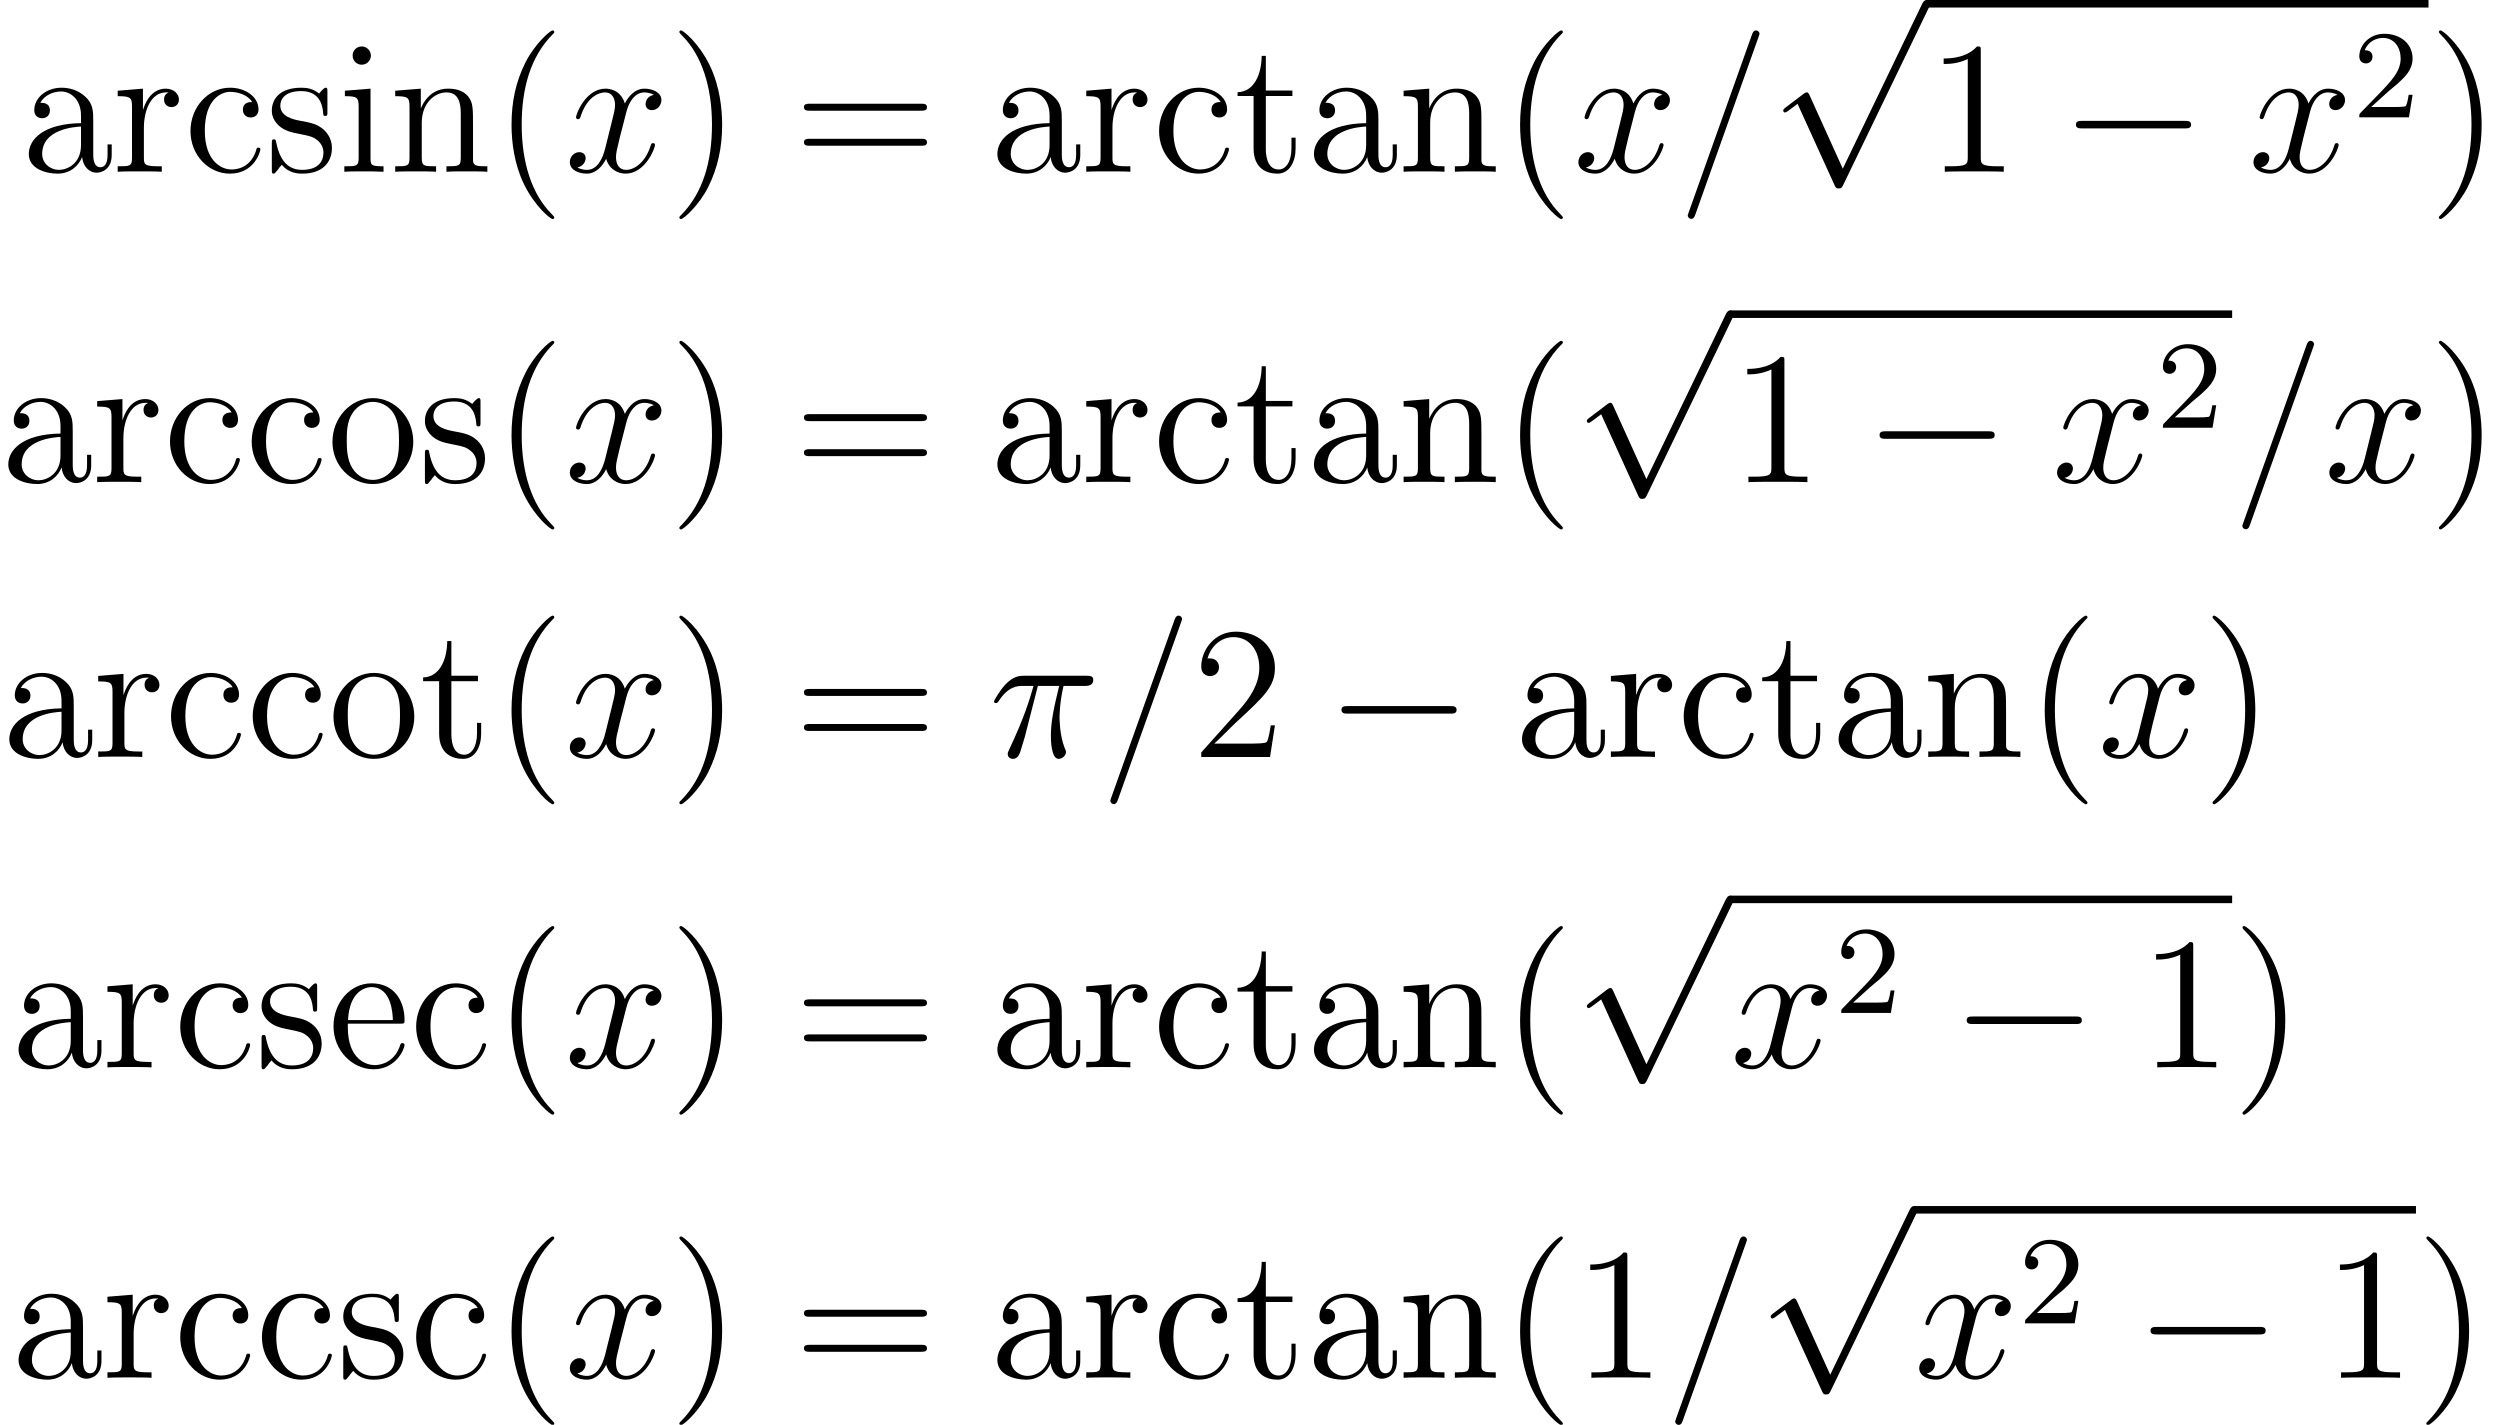 <?xml version='1.0'?>
<!-- This file was generated by dvisvgm 1.9.2 -->
<svg height='102.138pt' version='1.1' viewBox='-0.239 -0.294 179.226 102.138' width='179.226pt' xmlns='http://www.w3.org/2000/svg' xmlns:xlink='http://www.w3.org/1999/xlink'>
<defs>
<path d='M7.878 -2.75C8.082 -2.75 8.297 -2.75 8.297 -2.989S8.082 -3.228 7.878 -3.228H1.411C1.207 -3.228 0.992 -3.228 0.992 -2.989S1.207 -2.75 1.411 -2.75H7.878Z' id='g0-0'/>
<path d='M4.651 10.222L2.546 5.571C2.463 5.38 2.403 5.38 2.367 5.38C2.355 5.38 2.295 5.38 2.164 5.475L1.028 6.336C0.873 6.456 0.873 6.492 0.873 6.528C0.873 6.587 0.909 6.659 0.992 6.659C1.064 6.659 1.267 6.492 1.399 6.396C1.47 6.336 1.65 6.205 1.781 6.109L4.136 11.286C4.22 11.477 4.28 11.477 4.388 11.477C4.567 11.477 4.603 11.405 4.686 11.238L10.114 0C10.198 -0.167 10.198 -0.215 10.198 -0.239C10.198 -0.359 10.102 -0.478 9.959 -0.478C9.863 -0.478 9.779 -0.418 9.684 -0.227L4.651 10.222Z' id='g0-112'/>
<path d='M3.885 2.905C3.885 2.869 3.885 2.845 3.682 2.642C2.487 1.435 1.817 -0.538 1.817 -2.977C1.817 -5.296 2.379 -7.293 3.766 -8.703C3.885 -8.811 3.885 -8.835 3.885 -8.871C3.885 -8.942 3.826 -8.966 3.778 -8.966C3.622 -8.966 2.642 -8.106 2.056 -6.934C1.447 -5.727 1.172 -4.447 1.172 -2.977C1.172 -1.913 1.339 -0.49 1.961 0.789C2.666 2.224 3.646 3.001 3.778 3.001C3.826 3.001 3.885 2.977 3.885 2.905Z' id='g3-40'/>
<path d='M3.371 -2.977C3.371 -3.885 3.252 -5.368 2.582 -6.755C1.877 -8.189 0.897 -8.966 0.765 -8.966C0.717 -8.966 0.658 -8.942 0.658 -8.871C0.658 -8.835 0.658 -8.811 0.861 -8.608C2.056 -7.4 2.726 -5.428 2.726 -2.989C2.726 -0.669 2.164 1.327 0.777 2.738C0.658 2.845 0.658 2.869 0.658 2.905C0.658 2.977 0.717 3.001 0.765 3.001C0.921 3.001 1.901 2.14 2.487 0.968C3.096 -0.251 3.371 -1.542 3.371 -2.977Z' id='g3-41'/>
<path d='M3.443 -7.663C3.443 -7.938 3.443 -7.95 3.204 -7.95C2.917 -7.627 2.319 -7.185 1.088 -7.185V-6.838C1.363 -6.838 1.961 -6.838 2.618 -7.149V-0.921C2.618 -0.49 2.582 -0.347 1.53 -0.347H1.16V0C1.482 -0.024 2.642 -0.024 3.037 -0.024S4.579 -0.024 4.902 0V-0.347H4.531C3.479 -0.347 3.443 -0.49 3.443 -0.921V-7.663Z' id='g3-49'/>
<path d='M5.26 -2.008H4.997C4.961 -1.805 4.866 -1.148 4.746 -0.956C4.663 -0.849 3.981 -0.849 3.622 -0.849H1.411C1.734 -1.124 2.463 -1.889 2.774 -2.176C4.591 -3.85 5.26 -4.471 5.26 -5.655C5.26 -7.03 4.172 -7.95 2.786 -7.95S0.586 -6.767 0.586 -5.738C0.586 -5.129 1.112 -5.129 1.148 -5.129C1.399 -5.129 1.71 -5.308 1.71 -5.691C1.71 -6.025 1.482 -6.253 1.148 -6.253C1.04 -6.253 1.016 -6.253 0.98 -6.241C1.207 -7.054 1.853 -7.603 2.63 -7.603C3.646 -7.603 4.268 -6.755 4.268 -5.655C4.268 -4.639 3.682 -3.754 3.001 -2.989L0.586 -0.287V0H4.949L5.26 -2.008Z' id='g3-50'/>
<path d='M8.07 -3.873C8.237 -3.873 8.452 -3.873 8.452 -4.089C8.452 -4.316 8.249 -4.316 8.07 -4.316H1.028C0.861 -4.316 0.646 -4.316 0.646 -4.101C0.646 -3.873 0.849 -3.873 1.028 -3.873H8.07ZM8.07 -1.65C8.237 -1.65 8.452 -1.65 8.452 -1.865C8.452 -2.092 8.249 -2.092 8.07 -2.092H1.028C0.861 -2.092 0.646 -2.092 0.646 -1.877C0.646 -1.65 0.849 -1.65 1.028 -1.65H8.07Z' id='g3-61'/>
<path d='M4.615 -3.192C4.615 -3.838 4.615 -4.316 4.089 -4.782C3.67 -5.165 3.132 -5.332 2.606 -5.332C1.626 -5.332 0.873 -4.686 0.873 -3.909C0.873 -3.563 1.1 -3.395 1.375 -3.395C1.662 -3.395 1.865 -3.599 1.865 -3.885C1.865 -4.376 1.435 -4.376 1.255 -4.376C1.53 -4.878 2.104 -5.093 2.582 -5.093C3.132 -5.093 3.838 -4.639 3.838 -3.563V-3.084C1.435 -3.049 0.526 -2.044 0.526 -1.124C0.526 -0.179 1.626 0.12 2.355 0.12C3.144 0.12 3.682 -0.359 3.909 -0.933C3.957 -0.371 4.328 0.06 4.842 0.06C5.093 0.06 5.786 -0.108 5.786 -1.064V-1.734H5.523V-1.064C5.523 -0.383 5.236 -0.287 5.069 -0.287C4.615 -0.287 4.615 -0.921 4.615 -1.1V-3.192ZM3.838 -1.686C3.838 -0.514 2.965 -0.12 2.451 -0.12C1.865 -0.12 1.375 -0.55 1.375 -1.124C1.375 -2.702 3.407 -2.845 3.838 -2.869V-1.686Z' id='g3-97'/>
<path d='M4.328 -4.423C4.184 -4.423 3.742 -4.423 3.742 -3.933C3.742 -3.646 3.945 -3.443 4.232 -3.443C4.507 -3.443 4.734 -3.61 4.734 -3.957C4.734 -4.758 3.897 -5.332 2.929 -5.332C1.53 -5.332 0.418 -4.089 0.418 -2.582C0.418 -1.052 1.566 0.12 2.917 0.12C4.495 0.12 4.854 -1.315 4.854 -1.423S4.77 -1.53 4.734 -1.53C4.627 -1.53 4.615 -1.494 4.579 -1.351C4.316 -0.502 3.67 -0.143 3.025 -0.143C2.295 -0.143 1.327 -0.777 1.327 -2.594C1.327 -4.579 2.343 -5.069 2.941 -5.069C3.395 -5.069 4.053 -4.89 4.328 -4.423Z' id='g3-99'/>
<path d='M4.579 -2.774C4.842 -2.774 4.866 -2.774 4.866 -3.001C4.866 -4.208 4.22 -5.332 2.774 -5.332C1.411 -5.332 0.359 -4.101 0.359 -2.618C0.359 -1.04 1.578 0.12 2.905 0.12C4.328 0.12 4.866 -1.172 4.866 -1.423C4.866 -1.494 4.806 -1.542 4.734 -1.542C4.639 -1.542 4.615 -1.482 4.591 -1.423C4.28 -0.418 3.479 -0.143 2.977 -0.143S1.267 -0.478 1.267 -2.546V-2.774H4.579ZM1.279 -3.001C1.375 -4.878 2.427 -5.093 2.762 -5.093C4.041 -5.093 4.113 -3.407 4.125 -3.001H1.279Z' id='g3-101'/>
<path d='M2.08 -7.364C2.08 -7.675 1.829 -7.95 1.494 -7.95C1.184 -7.95 0.921 -7.699 0.921 -7.376C0.921 -7.018 1.207 -6.791 1.494 -6.791C1.865 -6.791 2.08 -7.101 2.08 -7.364ZM0.43 -5.141V-4.794C1.196 -4.794 1.303 -4.722 1.303 -4.136V-0.885C1.303 -0.347 1.172 -0.347 0.395 -0.347V0C0.729 -0.024 1.303 -0.024 1.65 -0.024C1.781 -0.024 2.475 -0.024 2.881 0V-0.347C2.104 -0.347 2.056 -0.406 2.056 -0.873V-5.272L0.43 -5.141Z' id='g3-105'/>
<path d='M5.32 -2.905C5.32 -4.017 5.32 -4.352 5.045 -4.734C4.698 -5.2 4.136 -5.272 3.73 -5.272C2.57 -5.272 2.116 -4.28 2.02 -4.041H2.008V-5.272L0.383 -5.141V-4.794C1.196 -4.794 1.291 -4.71 1.291 -4.125V-0.885C1.291 -0.347 1.16 -0.347 0.383 -0.347V0C0.693 -0.024 1.339 -0.024 1.674 -0.024C2.02 -0.024 2.666 -0.024 2.977 0V-0.347C2.212 -0.347 2.068 -0.347 2.068 -0.885V-3.108C2.068 -4.364 2.893 -5.033 3.634 -5.033S4.543 -4.423 4.543 -3.694V-0.885C4.543 -0.347 4.411 -0.347 3.634 -0.347V0C3.945 -0.024 4.591 -0.024 4.926 -0.024C5.272 -0.024 5.918 -0.024 6.229 0V-0.347C5.631 -0.347 5.332 -0.347 5.32 -0.705V-2.905Z' id='g3-110'/>
<path d='M5.487 -2.558C5.487 -4.101 4.316 -5.332 2.929 -5.332C1.494 -5.332 0.359 -4.065 0.359 -2.558C0.359 -1.028 1.554 0.12 2.917 0.12C4.328 0.12 5.487 -1.052 5.487 -2.558ZM2.929 -0.143C2.487 -0.143 1.949 -0.335 1.602 -0.921C1.279 -1.459 1.267 -2.164 1.267 -2.666C1.267 -3.12 1.267 -3.85 1.638 -4.388C1.973 -4.902 2.499 -5.093 2.917 -5.093C3.383 -5.093 3.885 -4.878 4.208 -4.411C4.579 -3.862 4.579 -3.108 4.579 -2.666C4.579 -2.248 4.579 -1.506 4.268 -0.944C3.933 -0.371 3.383 -0.143 2.929 -0.143Z' id='g3-111'/>
<path d='M1.997 -2.786C1.997 -3.945 2.475 -5.033 3.395 -5.033C3.491 -5.033 3.515 -5.033 3.563 -5.021C3.467 -4.973 3.276 -4.902 3.276 -4.579C3.276 -4.232 3.551 -4.101 3.742 -4.101C3.981 -4.101 4.22 -4.256 4.22 -4.579C4.22 -4.937 3.897 -5.272 3.383 -5.272C2.367 -5.272 2.02 -4.172 1.949 -3.945H1.937V-5.272L0.335 -5.141V-4.794C1.148 -4.794 1.243 -4.71 1.243 -4.125V-0.885C1.243 -0.347 1.112 -0.347 0.335 -0.347V0C0.669 -0.024 1.327 -0.024 1.686 -0.024C2.008 -0.024 2.857 -0.024 3.132 0V-0.347H2.893C2.02 -0.347 1.997 -0.478 1.997 -0.909V-2.786Z' id='g3-114'/>
<path d='M3.921 -5.057C3.921 -5.272 3.921 -5.332 3.802 -5.332C3.706 -5.332 3.479 -5.069 3.395 -4.961C3.025 -5.26 2.654 -5.332 2.271 -5.332C0.825 -5.332 0.395 -4.543 0.395 -3.885C0.395 -3.754 0.395 -3.335 0.849 -2.917C1.231 -2.582 1.638 -2.499 2.188 -2.391C2.845 -2.26 3.001 -2.224 3.3 -1.985C3.515 -1.805 3.67 -1.542 3.67 -1.207C3.67 -0.693 3.371 -0.12 2.319 -0.12C1.53 -0.12 0.956 -0.574 0.693 -1.769C0.646 -1.985 0.646 -1.997 0.634 -2.008C0.61 -2.056 0.562 -2.056 0.526 -2.056C0.395 -2.056 0.395 -1.997 0.395 -1.781V-0.155C0.395 0.06 0.395 0.12 0.514 0.12C0.574 0.12 0.586 0.108 0.789 -0.143C0.849 -0.227 0.849 -0.251 1.028 -0.442C1.482 0.12 2.128 0.12 2.331 0.12C3.587 0.12 4.208 -0.574 4.208 -1.518C4.208 -2.164 3.814 -2.546 3.706 -2.654C3.276 -3.025 2.953 -3.096 2.164 -3.24C1.805 -3.312 0.933 -3.479 0.933 -4.196C0.933 -4.567 1.184 -5.117 2.26 -5.117C3.563 -5.117 3.634 -4.005 3.658 -3.634C3.67 -3.539 3.754 -3.539 3.79 -3.539C3.921 -3.539 3.921 -3.599 3.921 -3.814V-5.057Z' id='g3-115'/>
<path d='M2.008 -4.806H3.694V-5.153H2.008V-7.352H1.745C1.734 -6.229 1.303 -5.081 0.215 -5.045V-4.806H1.231V-1.482C1.231 -0.155 2.116 0.12 2.75 0.12C3.503 0.12 3.897 -0.622 3.897 -1.482V-2.164H3.634V-1.506C3.634 -0.646 3.288 -0.143 2.821 -0.143C2.008 -0.143 2.008 -1.255 2.008 -1.459V-4.806Z' id='g3-116'/>
<path d='M2.248 -1.626C2.375 -1.745 2.71 -2.008 2.837 -2.12C3.332 -2.574 3.802 -3.013 3.802 -3.738C3.802 -4.686 3.005 -5.3 2.008 -5.3C1.052 -5.3 0.422 -4.575 0.422 -3.865C0.422 -3.475 0.733 -3.419 0.845 -3.419C1.012 -3.419 1.259 -3.539 1.259 -3.842C1.259 -4.256 0.861 -4.256 0.765 -4.256C0.996 -4.838 1.53 -5.037 1.921 -5.037C2.662 -5.037 3.045 -4.407 3.045 -3.738C3.045 -2.909 2.463 -2.303 1.522 -1.339L0.518 -0.303C0.422 -0.215 0.422 -0.199 0.422 0H3.571L3.802 -1.427H3.555C3.531 -1.267 3.467 -0.869 3.371 -0.717C3.324 -0.654 2.718 -0.654 2.59 -0.654H1.172L2.248 -1.626Z' id='g2-50'/>
<path d='M3.096 -4.507H4.447C4.125 -3.168 3.921 -2.295 3.921 -1.339C3.921 -1.172 3.921 0.12 4.411 0.12C4.663 0.12 4.878 -0.108 4.878 -0.311C4.878 -0.371 4.878 -0.395 4.794 -0.574C4.471 -1.399 4.471 -2.427 4.471 -2.511C4.471 -2.582 4.471 -3.431 4.722 -4.507H6.061C6.217 -4.507 6.611 -4.507 6.611 -4.89C6.611 -5.153 6.384 -5.153 6.169 -5.153H2.236C1.961 -5.153 1.554 -5.153 1.004 -4.567C0.693 -4.22 0.311 -3.587 0.311 -3.515S0.371 -3.419 0.442 -3.419C0.526 -3.419 0.538 -3.455 0.598 -3.527C1.219 -4.507 1.841 -4.507 2.14 -4.507H2.821C2.558 -3.61 2.26 -2.57 1.279 -0.478C1.184 -0.287 1.184 -0.263 1.184 -0.191C1.184 0.06 1.399 0.12 1.506 0.12C1.853 0.12 1.949 -0.191 2.092 -0.693C2.283 -1.303 2.283 -1.327 2.403 -1.805L3.096 -4.507Z' id='g1-25'/>
<path d='M5.129 -8.524C5.129 -8.536 5.2 -8.715 5.2 -8.739C5.2 -8.883 5.081 -8.966 4.985 -8.966C4.926 -8.966 4.818 -8.966 4.722 -8.703L0.717 2.546C0.717 2.558 0.646 2.738 0.646 2.762C0.646 2.905 0.765 2.989 0.861 2.989C0.933 2.989 1.04 2.977 1.124 2.726L5.129 -8.524Z' id='g1-61'/>
<path d='M5.667 -4.878C5.284 -4.806 5.141 -4.519 5.141 -4.292C5.141 -4.005 5.368 -3.909 5.535 -3.909C5.894 -3.909 6.145 -4.22 6.145 -4.543C6.145 -5.045 5.571 -5.272 5.069 -5.272C4.34 -5.272 3.933 -4.555 3.826 -4.328C3.551 -5.224 2.809 -5.272 2.594 -5.272C1.375 -5.272 0.729 -3.706 0.729 -3.443C0.729 -3.395 0.777 -3.335 0.861 -3.335C0.956 -3.335 0.98 -3.407 1.004 -3.455C1.411 -4.782 2.212 -5.033 2.558 -5.033C3.096 -5.033 3.204 -4.531 3.204 -4.244C3.204 -3.981 3.132 -3.706 2.989 -3.132L2.582 -1.494C2.403 -0.777 2.056 -0.12 1.423 -0.12C1.363 -0.12 1.064 -0.12 0.813 -0.275C1.243 -0.359 1.339 -0.717 1.339 -0.861C1.339 -1.1 1.16 -1.243 0.933 -1.243C0.646 -1.243 0.335 -0.992 0.335 -0.61C0.335 -0.108 0.897 0.12 1.411 0.12C1.985 0.12 2.391 -0.335 2.642 -0.825C2.833 -0.12 3.431 0.12 3.873 0.12C5.093 0.12 5.738 -1.447 5.738 -1.71C5.738 -1.769 5.691 -1.817 5.619 -1.817C5.511 -1.817 5.499 -1.757 5.464 -1.662C5.141 -0.61 4.447 -0.12 3.909 -0.12C3.491 -0.12 3.264 -0.43 3.264 -0.921C3.264 -1.184 3.312 -1.375 3.503 -2.164L3.921 -3.79C4.101 -4.507 4.507 -5.033 5.057 -5.033C5.081 -5.033 5.416 -5.033 5.667 -4.878Z' id='g1-120'/>
</defs>
<g id='page1' transform='matrix(1.13 0 0 1.13 -63.986 -78.606)'>
<use x='57.714' xlink:href='#g3-97' y='80.199'/>
<use x='63.545' xlink:href='#g3-114' y='80.199'/>
<use x='68.08' xlink:href='#g3-99' y='80.199'/>
<use x='73.264' xlink:href='#g3-115' y='80.199'/>
<use x='77.864' xlink:href='#g3-105' y='80.199'/>
<use x='81.103' xlink:href='#g3-110' y='80.199'/>
<use x='87.694' xlink:href='#g3-40' y='80.199'/>
<use x='92.23' xlink:href='#g1-120' y='80.199'/>
<use x='98.857' xlink:href='#g3-41' y='80.199'/>
<use x='106.772' xlink:href='#g3-61' y='80.199'/>
<use x='119.163' xlink:href='#g3-97' y='80.199'/>
<use x='124.994' xlink:href='#g3-114' y='80.199'/>
<use x='129.53' xlink:href='#g3-99' y='80.199'/>
<use x='134.713' xlink:href='#g3-116' y='80.199'/>
<use x='139.248' xlink:href='#g3-97' y='80.199'/>
<use x='145.079' xlink:href='#g3-110' y='80.199'/>
<use x='151.68' xlink:href='#g3-40' y='80.199'/>
<use x='156.215' xlink:href='#g1-120' y='80.199'/>
<use x='162.842' xlink:href='#g1-61' y='80.199'/>
<use x='168.674' xlink:href='#g0-112' y='69.781'/>
<rect height='0.478' width='31.849' x='178.636' y='69.303'/>
<use x='178.636' xlink:href='#g3-49' y='80.199'/>
<use x='187.124' xlink:href='#g0-0' y='80.199'/>
<use x='199.044' xlink:href='#g1-120' y='80.199'/>
<use x='205.672' xlink:href='#g2-50' y='76.746'/>
<use x='210.485' xlink:href='#g3-41' y='80.199'/>
<use x='56.413' xlink:href='#g3-97' y='99.892'/>
<use x='62.244' xlink:href='#g3-114' y='99.892'/>
<use x='66.78' xlink:href='#g3-99' y='99.892'/>
<use x='71.963' xlink:href='#g3-99' y='99.892'/>
<use x='77.146' xlink:href='#g3-111' y='99.892'/>
<use x='82.977' xlink:href='#g3-115' y='99.892'/>
<use x='87.694' xlink:href='#g3-40' y='99.892'/>
<use x='92.23' xlink:href='#g1-120' y='99.892'/>
<use x='98.857' xlink:href='#g3-41' y='99.892'/>
<use x='106.772' xlink:href='#g3-61' y='99.892'/>
<use x='119.163' xlink:href='#g3-97' y='99.892'/>
<use x='124.994' xlink:href='#g3-114' y='99.892'/>
<use x='129.53' xlink:href='#g3-99' y='99.892'/>
<use x='134.713' xlink:href='#g3-116' y='99.892'/>
<use x='139.248' xlink:href='#g3-97' y='99.892'/>
<use x='145.079' xlink:href='#g3-110' y='99.892'/>
<use x='151.68' xlink:href='#g3-40' y='99.892'/>
<use x='156.215' xlink:href='#g0-112' y='89.475'/>
<rect height='0.478' width='31.849' x='166.178' y='88.996'/>
<use x='166.178' xlink:href='#g3-49' y='99.892'/>
<use x='174.666' xlink:href='#g0-0' y='99.892'/>
<use x='186.586' xlink:href='#g1-120' y='99.892'/>
<use x='193.213' xlink:href='#g2-50' y='96.439'/>
<use x='198.027' xlink:href='#g1-61' y='99.892'/>
<use x='203.858' xlink:href='#g1-120' y='99.892'/>
<use x='210.485' xlink:href='#g3-41' y='99.892'/>
<use x='56.478' xlink:href='#g3-97' y='117.327'/>
<use x='62.309' xlink:href='#g3-114' y='117.327'/>
<use x='66.845' xlink:href='#g3-99' y='117.327'/>
<use x='72.028' xlink:href='#g3-99' y='117.327'/>
<use x='77.211' xlink:href='#g3-111' y='117.327'/>
<use x='83.042' xlink:href='#g3-116' y='117.327'/>
<use x='87.694' xlink:href='#g3-40' y='117.327'/>
<use x='92.23' xlink:href='#g1-120' y='117.327'/>
<use x='98.857' xlink:href='#g3-41' y='117.327'/>
<use x='106.772' xlink:href='#g3-61' y='117.327'/>
<use x='119.163' xlink:href='#g1-25' y='117.327'/>
<use x='126.208' xlink:href='#g1-61' y='117.327'/>
<use x='132.039' xlink:href='#g3-50' y='117.327'/>
<use x='140.527' xlink:href='#g0-0' y='117.327'/>
<use x='152.447' xlink:href='#g3-97' y='117.327'/>
<use x='158.278' xlink:href='#g3-114' y='117.327'/>
<use x='162.814' xlink:href='#g3-99' y='117.327'/>
<use x='167.997' xlink:href='#g3-116' y='117.327'/>
<use x='172.532' xlink:href='#g3-97' y='117.327'/>
<use x='178.363' xlink:href='#g3-110' y='117.327'/>
<use x='184.964' xlink:href='#g3-40' y='117.327'/>
<use x='189.499' xlink:href='#g1-120' y='117.327'/>
<use x='196.126' xlink:href='#g3-41' y='117.327'/>
<use x='57.064' xlink:href='#g3-97' y='137.02'/>
<use x='62.895' xlink:href='#g3-114' y='137.02'/>
<use x='67.43' xlink:href='#g3-99' y='137.02'/>
<use x='72.613' xlink:href='#g3-115' y='137.02'/>
<use x='77.213' xlink:href='#g3-101' y='137.02'/>
<use x='82.397' xlink:href='#g3-99' y='137.02'/>
<use x='87.694' xlink:href='#g3-40' y='137.02'/>
<use x='92.23' xlink:href='#g1-120' y='137.02'/>
<use x='98.857' xlink:href='#g3-41' y='137.02'/>
<use x='106.772' xlink:href='#g3-61' y='137.02'/>
<use x='119.163' xlink:href='#g3-97' y='137.02'/>
<use x='124.994' xlink:href='#g3-114' y='137.02'/>
<use x='129.53' xlink:href='#g3-99' y='137.02'/>
<use x='134.713' xlink:href='#g3-116' y='137.02'/>
<use x='139.248' xlink:href='#g3-97' y='137.02'/>
<use x='145.079' xlink:href='#g3-110' y='137.02'/>
<use x='151.68' xlink:href='#g3-40' y='137.02'/>
<use x='156.215' xlink:href='#g0-112' y='126.602'/>
<rect height='0.478' width='31.849' x='166.178' y='126.124'/>
<use x='166.178' xlink:href='#g1-120' y='137.02'/>
<use x='172.805' xlink:href='#g2-50' y='133.566'/>
<use x='180.194' xlink:href='#g0-0' y='137.02'/>
<use x='192.115' xlink:href='#g3-49' y='137.02'/>
<use x='198.027' xlink:href='#g3-41' y='137.02'/>
<use x='57.064' xlink:href='#g3-97' y='156.713'/>
<use x='62.895' xlink:href='#g3-114' y='156.713'/>
<use x='67.43' xlink:href='#g3-99' y='156.713'/>
<use x='72.613' xlink:href='#g3-99' y='156.713'/>
<use x='77.796' xlink:href='#g3-115' y='156.713'/>
<use x='82.397' xlink:href='#g3-99' y='156.713'/>
<use x='87.694' xlink:href='#g3-40' y='156.713'/>
<use x='92.23' xlink:href='#g1-120' y='156.713'/>
<use x='98.857' xlink:href='#g3-41' y='156.713'/>
<use x='106.772' xlink:href='#g3-61' y='156.713'/>
<use x='119.163' xlink:href='#g3-97' y='156.713'/>
<use x='124.994' xlink:href='#g3-114' y='156.713'/>
<use x='129.53' xlink:href='#g3-99' y='156.713'/>
<use x='134.713' xlink:href='#g3-116' y='156.713'/>
<use x='139.248' xlink:href='#g3-97' y='156.713'/>
<use x='145.079' xlink:href='#g3-110' y='156.713'/>
<use x='151.68' xlink:href='#g3-40' y='156.713'/>
<use x='156.215' xlink:href='#g3-49' y='156.713'/>
<use x='162.046' xlink:href='#g1-61' y='156.713'/>
<use x='167.877' xlink:href='#g0-112' y='146.295'/>
<rect height='0.478' width='31.849' x='177.84' y='145.817'/>
<use x='177.84' xlink:href='#g1-120' y='156.713'/>
<use x='184.467' xlink:href='#g2-50' y='153.259'/>
<use x='191.856' xlink:href='#g0-0' y='156.713'/>
<use x='203.777' xlink:href='#g3-49' y='156.713'/>
<use x='209.689' xlink:href='#g3-41' y='156.713'/>
</g>
</svg>
